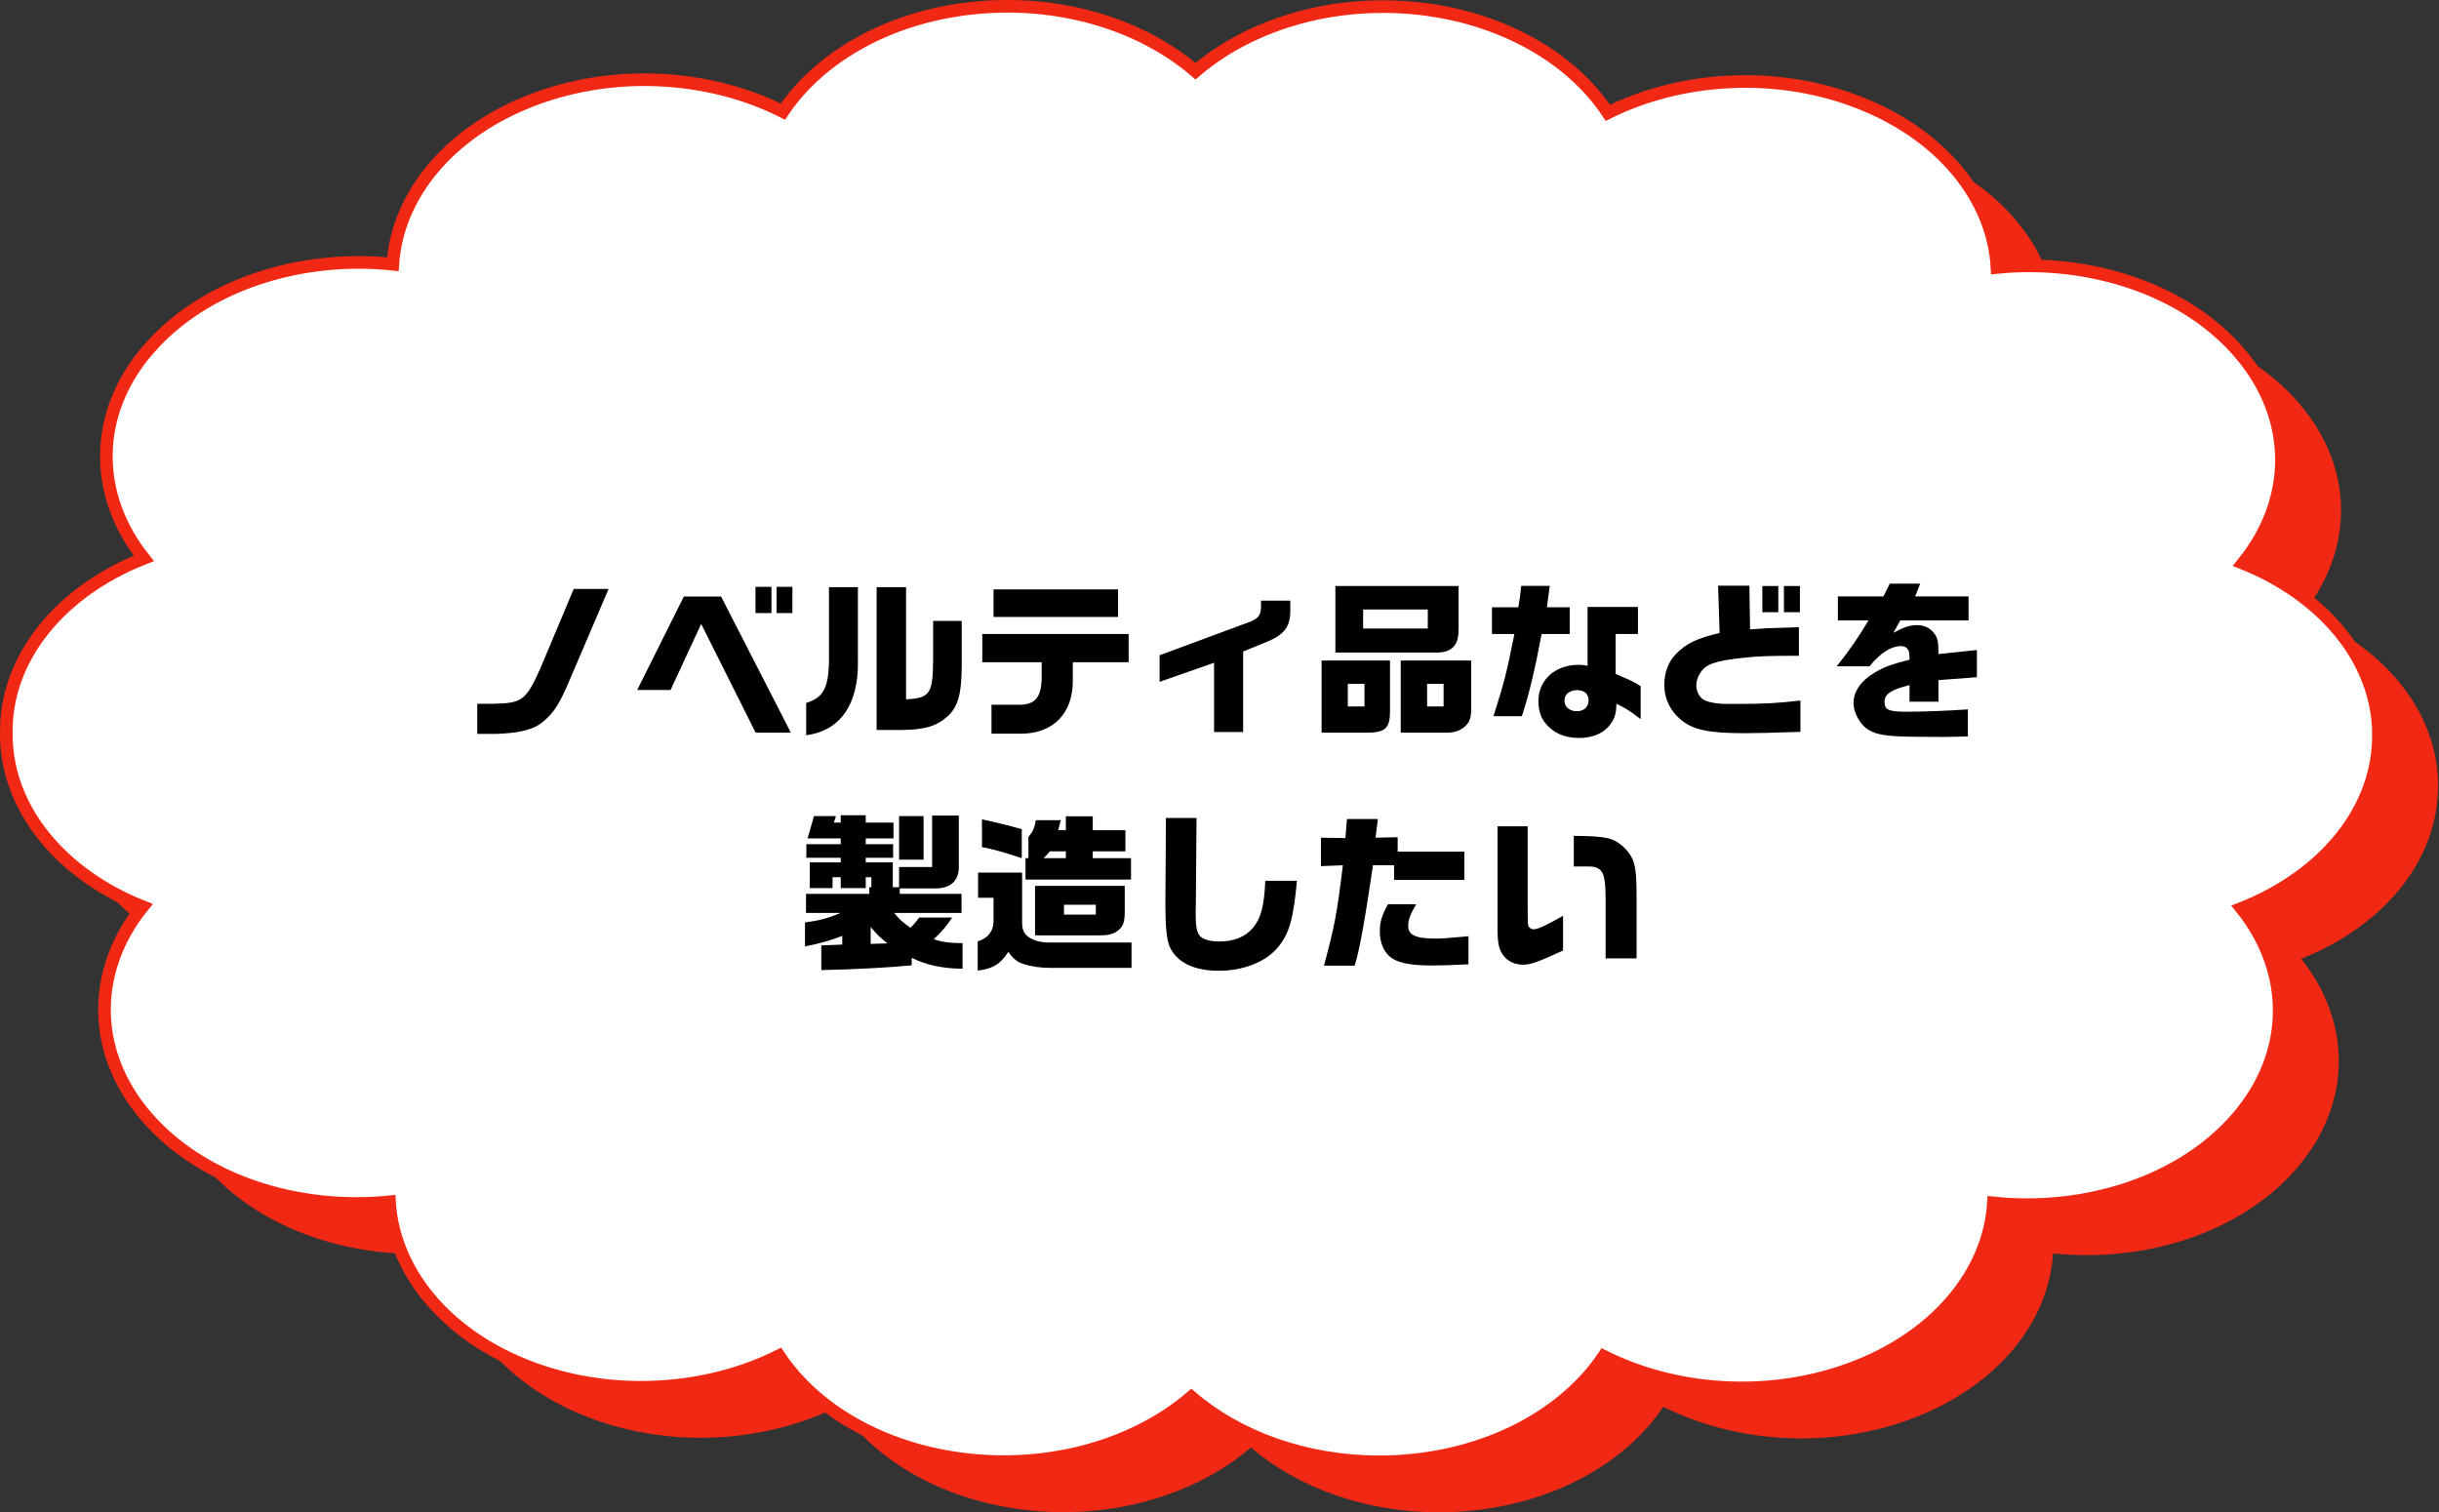 <svg width="387" height="240" viewBox="0 0 387 240" fill="none" xmlns="http://www.w3.org/2000/svg">
<rect x="0" y="0" width="387" height="240" fill="#333333" stroke="none"/>
<path d="M386.859 124.307C386.651 112.576 377.969 102.463 365.351 97.391C373.372 87.511 373.75 74.556 364.935 64.166C356.272 53.936 341.044 48.996 326.327 50.453C325.703 39.422 317.38 29.031 303.552 23.945C290.538 19.166 275.859 20.302 264.585 25.913C258.664 16.965 247.163 10.422 233.26 9.242C219.943 8.134 207.458 12.185 199.154 19.311C190.869 12.185 178.403 8.105 165.105 9.183C151.164 10.305 139.663 16.805 133.685 25.723C122.468 20.055 107.808 18.874 94.775 23.581C80.909 28.594 72.51 38.941 71.791 49.943C57.093 48.384 41.847 53.236 33.07 63.394H33.051C24.104 73.711 24.35 86.681 32.275 96.619C19.091 101.807 10.181 112.46 10.465 124.613V124.977C10.692 136.65 19.356 146.822 32.086 151.893C24.104 161.788 23.763 174.758 32.616 185.119C41.317 195.32 56.545 200.23 71.262 198.73C71.924 209.746 80.266 220.137 94.094 225.193C107.108 229.944 121.806 228.793 133.061 223.153C139 232.101 150.483 238.615 164.424 239.781C177.722 240.874 190.188 236.822 198.492 229.696C205.888 236.065 216.614 239.985 228.285 239.985C229.704 239.985 231.122 239.941 232.541 239.81C246.463 238.673 257.945 232.159 263.923 223.241C275.178 228.88 289.838 230.046 302.871 225.31C316.699 220.282 325.079 209.921 325.76 198.904C340.477 200.435 355.704 195.553 364.443 185.381C373.334 175.034 373.069 162.065 365.124 152.155C378.196 146.982 387.067 136.417 386.84 124.322L386.859 124.307Z" fill="#F12814"/>
<path d="M377.401 116.295C377.193 104.564 368.51 94.451 355.893 89.38C363.913 79.499 364.292 66.544 355.477 56.154C346.813 45.924 331.586 40.984 316.869 42.441C316.245 31.41 307.922 21.02 294.094 15.934C281.079 11.154 266.401 12.29 255.126 17.901C249.206 8.953 237.705 2.41 223.801 1.23C210.484 0.122 198 4.174 189.695 11.3C181.41 4.174 168.944 0.093 155.646 1.172C141.705 2.294 130.204 8.793 124.227 17.712C113.009 12.043 98.349 10.862 85.316 15.569C71.45 20.582 63.052 30.929 62.333 41.931C47.635 40.372 32.389 45.225 23.611 55.382H23.593C14.645 65.699 14.891 78.669 22.817 88.607C9.632 93.795 0.723 104.448 1.007 116.601V116.966C1.234 128.638 9.897 138.81 22.628 143.881C14.645 153.776 14.305 166.746 23.157 177.107C31.859 187.308 47.086 192.219 61.803 190.718C62.465 201.735 70.807 212.125 84.635 217.182C97.649 221.932 112.347 220.781 123.602 215.141C129.542 224.089 141.024 230.603 154.965 231.769C168.263 232.862 180.729 228.811 189.033 221.685C196.43 228.053 207.155 231.973 218.826 231.973C220.245 231.973 221.664 231.929 223.082 231.798C237.005 230.661 248.487 224.147 254.464 215.229C265.72 220.868 280.38 222.034 293.413 217.298C307.241 212.271 315.62 201.91 316.301 190.893C331.018 192.423 346.246 187.541 354.985 177.369C363.876 167.023 363.611 154.053 355.666 144.144C368.737 138.97 377.609 128.405 377.382 116.31L377.401 116.295Z" fill="white" stroke="#F12814" stroke-width="2" stroke-miterlimit="10"/>
<path d="M241.669 153.08C240.373 153.08 239.239 152.567 238.564 151.649C237.835 150.677 237.619 149.732 237.619 147.383V131.129H242.398V143.63C242.398 146.762 242.425 146.897 242.641 147.14C242.857 147.383 243.073 147.464 243.424 147.464C243.991 147.464 245.287 146.87 248.014 145.331V150.839C243.883 152.729 242.884 153.08 241.669 153.08ZM254.764 152.081V142.469C254.737 139.634 254.521 138.581 253.846 137.987C253.441 137.663 253.009 137.528 252.28 137.501H249.715V132.641C254.872 132.695 255.898 132.938 257.491 134.288C259.3 136.043 259.678 137.177 259.678 141.956V152.081H254.764Z" fill="black"/>
<path d="M210.079 153.242C211.78 146.87 212.104 145.223 213.076 137.312L209.593 137.447V132.938L213.481 132.992L213.724 129.968H218.638L218.26 132.938L221.77 132.857V135.152H232.354V139.634H221.203V137.312H217.855C216.532 146.303 215.668 151.028 214.939 153.242H210.079ZM227.332 153.215C224.065 153.215 222.202 152.891 220.933 152.108C219.664 151.298 218.935 149.732 218.935 147.788C218.935 146.33 219.259 145.277 220.231 143.495H224.713C223.768 145.088 223.444 145.979 223.444 146.897C223.444 148.436 224.632 148.949 228.034 148.949C228.763 148.949 230.41 148.814 233.002 148.571V153.026C230.14 153.161 228.79 153.215 227.332 153.215Z" fill="black"/>
<path d="M193.42 154.052C189.424 154.052 186.724 152.729 185.59 150.218C185.131 149.219 184.915 147.086 184.915 143.576L184.996 129.806H189.856L189.748 143.495L189.721 144.467V145.115C189.721 146.87 189.883 147.842 190.288 148.409C190.774 149.057 191.908 149.408 193.528 149.408C195.796 149.408 197.632 148.652 198.847 147.194C200.089 145.682 200.602 143.684 200.764 139.769H205.786C205.219 145.925 204.544 148.274 202.654 150.461C200.764 152.675 197.2 154.052 193.42 154.052Z" fill="black"/>
<path d="M179.461 136.178V139.58H162.721V136.178H163.18V132.803C163.882 131.993 164.206 131.291 164.341 130.157H168.31L167.905 131.75H169.12V129.536H173.386V131.75H178.57V135.098H173.386V136.178H179.461ZM162.127 131.588V136.178C158.698 135.071 157.807 134.828 155.809 134.423V130.022C158.644 130.643 159.778 130.913 162.127 131.588ZM166.582 135.098C166.231 135.53 165.907 135.881 165.583 136.178H169.12V135.098H166.582ZM157.645 142.469H155.188V138.473H162.181V146.465C162.181 147.626 162.559 148.328 163.423 148.841C164.233 149.327 165.286 149.57 166.501 149.57H179.542V153.593H166.744C165.07 153.593 163.612 153.377 162.451 152.999C161.425 152.675 160.777 152.162 159.994 151.055C158.698 153.026 157.537 153.728 155.134 154.025V149.381C156.619 148.949 157.645 147.896 157.645 146.114V142.469ZM164.233 140.579H178.462V144.845C178.462 146.357 178.165 147.086 177.355 147.707C176.599 148.274 175.87 148.436 174.277 148.436H164.233V140.579ZM168.823 145.142H173.872V143.576H168.823V145.142Z" fill="black"/>
<path d="M130.321 153.944V150.029L133.642 149.894V148.517C131.833 149.219 130.078 149.732 127.729 150.191V146.384C129.835 146.114 131.455 145.709 133.372 144.872H127.891V141.848H137.935V140.795H138.259V139.202H137.368V140.93H133.399V139.202H132.103V140.93H128.485V136.853H133.399V136.124H127.945V133.964H133.399V133.046H128.134L129.16 129.509H132.643L132.319 130.535H133.399V129.374H137.368V130.535H141.769V133.046H137.368V133.964H141.715V136.124H137.368V136.853H141.661V140.795H142.66V137.582H147.898V129.428H152.137V137.501C152.164 139.85 150.76 141.065 148.114 140.984H142.768V141.848H152.569V144.872H141.877C142.714 145.898 143.173 146.33 144.469 147.221C145.117 146.573 145.225 146.465 145.846 145.601H151.084C150.139 147.032 149.518 147.761 148.168 149.03C149.221 149.462 150.571 149.651 152.731 149.678V153.728C149.545 153.701 146.953 153.134 144.658 152V153.188C141.067 153.539 135.613 153.836 130.321 153.944ZM142.66 136.421V129.509H146.548V136.421H142.66ZM138.151 149.786L140.824 149.705C139.663 148.787 139.231 148.382 138.151 147.113V149.786Z" fill="black"/>
<path d="M308.305 116.944C301.015 116.944 299.071 116.836 297.505 116.296C296.101 115.837 295.048 114.784 294.454 113.245C294.211 112.651 294.103 112.084 294.103 111.49C294.103 109.735 295.318 107.98 297.451 106.738C298.882 105.874 300.043 105.442 302.986 104.686C302.986 103.795 302.932 103.417 302.77 103.12C302.554 102.742 302.149 102.526 301.663 102.526C300.07 102.526 298.342 103.606 296.641 105.739H291.43C293.59 103.012 294.697 101.419 296.479 98.449H291.619V94.642H298.855L299.854 92.617H304.687L303.877 94.642H312.355V98.449H301.528L300.421 100.42C302.122 99.502 303.04 99.205 304.174 99.205C305.524 99.205 306.577 99.826 307.198 100.96C307.495 101.554 307.576 102.094 307.576 103.795L313.678 103.147V107.467L307.576 107.926V111.355H302.986V108.709C299.962 109.492 299.017 110.14 299.017 111.409C299.017 112.624 299.719 112.948 302.419 112.948C305.146 112.948 308.764 112.813 312.247 112.57V116.863C310.33 116.917 309.601 116.944 308.305 116.944Z" fill="black"/>
<path d="M276.742 116.35C271.234 116.35 268.696 115.837 266.806 114.298C265.051 112.894 264.079 110.896 264.079 108.736C264.079 106.711 264.7 105.037 265.942 103.768C267.535 102.121 269.263 101.284 272.854 100.447L272.611 92.941H277.579L277.687 99.88L280.36 99.691C280.738 99.691 281.926 99.637 285.436 99.529V104.065C280.819 104.065 279.01 104.119 276.58 104.389C272.125 104.875 270.721 105.361 269.776 106.792C269.371 107.413 269.155 108.088 269.155 108.763C269.155 109.627 269.533 110.437 270.154 110.923C270.64 111.301 271.693 111.571 273.016 111.679C273.394 111.706 274.177 111.706 275.446 111.706C279.955 111.706 281.98 111.598 285.679 111.166V116.134C281.089 116.296 278.794 116.35 276.742 116.35ZM279.631 97.153V92.995H282.169V97.153H279.631ZM283.06 97.153V92.995H285.598V97.153H283.06Z" fill="black"/>
<path d="M236.971 113.65C238.726 108.115 239.023 106.927 240.292 100.609H236.728V96.37H240.913C241.156 94.993 241.237 94.372 241.372 92.968H245.908C245.611 95.236 245.584 95.371 245.449 96.37H249.067V100.609H244.612C243.505 106.441 242.695 109.897 241.48 113.65H236.971ZM250.525 117.106C248.23 117.106 246.421 116.296 245.179 114.73C244.477 113.866 244.099 112.651 244.099 111.274C244.099 107.899 246.745 105.496 250.498 105.496C250.93 105.496 251.254 105.523 251.902 105.658V96.316H259.894V100.609H256.357V106.954C259.084 108.115 259.219 108.196 260.326 108.898V114.109C258.463 112.705 257.869 112.354 256.492 111.679C256.438 113.137 256.249 113.893 255.628 114.784C254.602 116.296 252.847 117.106 250.525 117.106ZM250.201 112.867C251.335 112.867 252.064 112.192 252.064 111.085C252.064 110.113 251.389 109.519 250.228 109.519C249.04 109.519 248.23 110.194 248.23 111.166C248.23 112.165 249.04 112.867 250.201 112.867Z" fill="black"/>
<path d="M211.888 103.552V92.995H231.436V99.583C231.436 101.149 231.247 101.932 230.68 102.58C230.113 103.228 229.195 103.552 228.007 103.552H211.888ZM216.289 99.745H226.549V96.721H216.289V99.745ZM209.701 104.821H220.555V112.867C220.555 115.567 219.799 116.269 216.829 116.269H209.701V104.821ZM222.256 104.821H233.434V112.489C233.434 113.866 233.191 114.595 232.489 115.243C231.733 115.918 230.842 116.269 229.492 116.269H222.256V104.821ZM213.859 112.111H216.505V108.52H213.859V112.111ZM226.441 112.111H229.06V108.52H226.441V112.111Z" fill="black"/>
<path d="M192.637 116.161V105.172L183.997 108.196V103.984L198.496 98.611C199.711 98.071 200.062 97.585 200.089 96.262V95.317H204.733V96.937C204.733 99.394 203.815 100.636 201.277 101.743L197.254 103.39V116.161H192.637Z" fill="black"/>
<path d="M157.645 97.909V93.535H177.409V97.909H157.645ZM157.321 116.431V111.841H161.344C164.314 111.922 165.313 110.734 165.286 107.089V105.091H155.863V100.609H179.083V105.091H170.227V107.818C170.308 113.191 167.149 116.431 161.938 116.431H157.321Z" fill="black"/>
<path d="M127.918 116.674V111.544C130.537 110.761 131.374 109.303 131.536 105.361V93.184H136.126V104.929C136.234 111.787 133.318 115.972 127.918 116.674ZM139.096 115.837V93.184H143.767V110.977C147.52 110.788 148.006 110.113 148.06 104.848V98.53H152.596V105.496C152.596 110.032 152.056 112.057 150.409 113.623C148.681 115.216 146.71 115.81 143.173 115.837H139.096Z" fill="black"/>
<path d="M119.872 97.288V93.13H122.41V97.288H119.872ZM123.22 97.288V93.13H125.731V97.288H123.22ZM119.899 116.269L111.259 99.016L106.399 109.492H101.107L108.505 94.669H114.418L125.488 116.269H119.899Z" fill="black"/>
<path d="M75.727 116.458V111.679H78.292C82.855 111.598 83.449 111.139 85.717 106.117L91.036 93.454H96.571L90.334 108.034C88.768 111.706 87.985 112.948 86.257 114.46C84.799 115.729 82.72 116.296 78.913 116.458H75.727Z" fill="black"/>
</svg>
